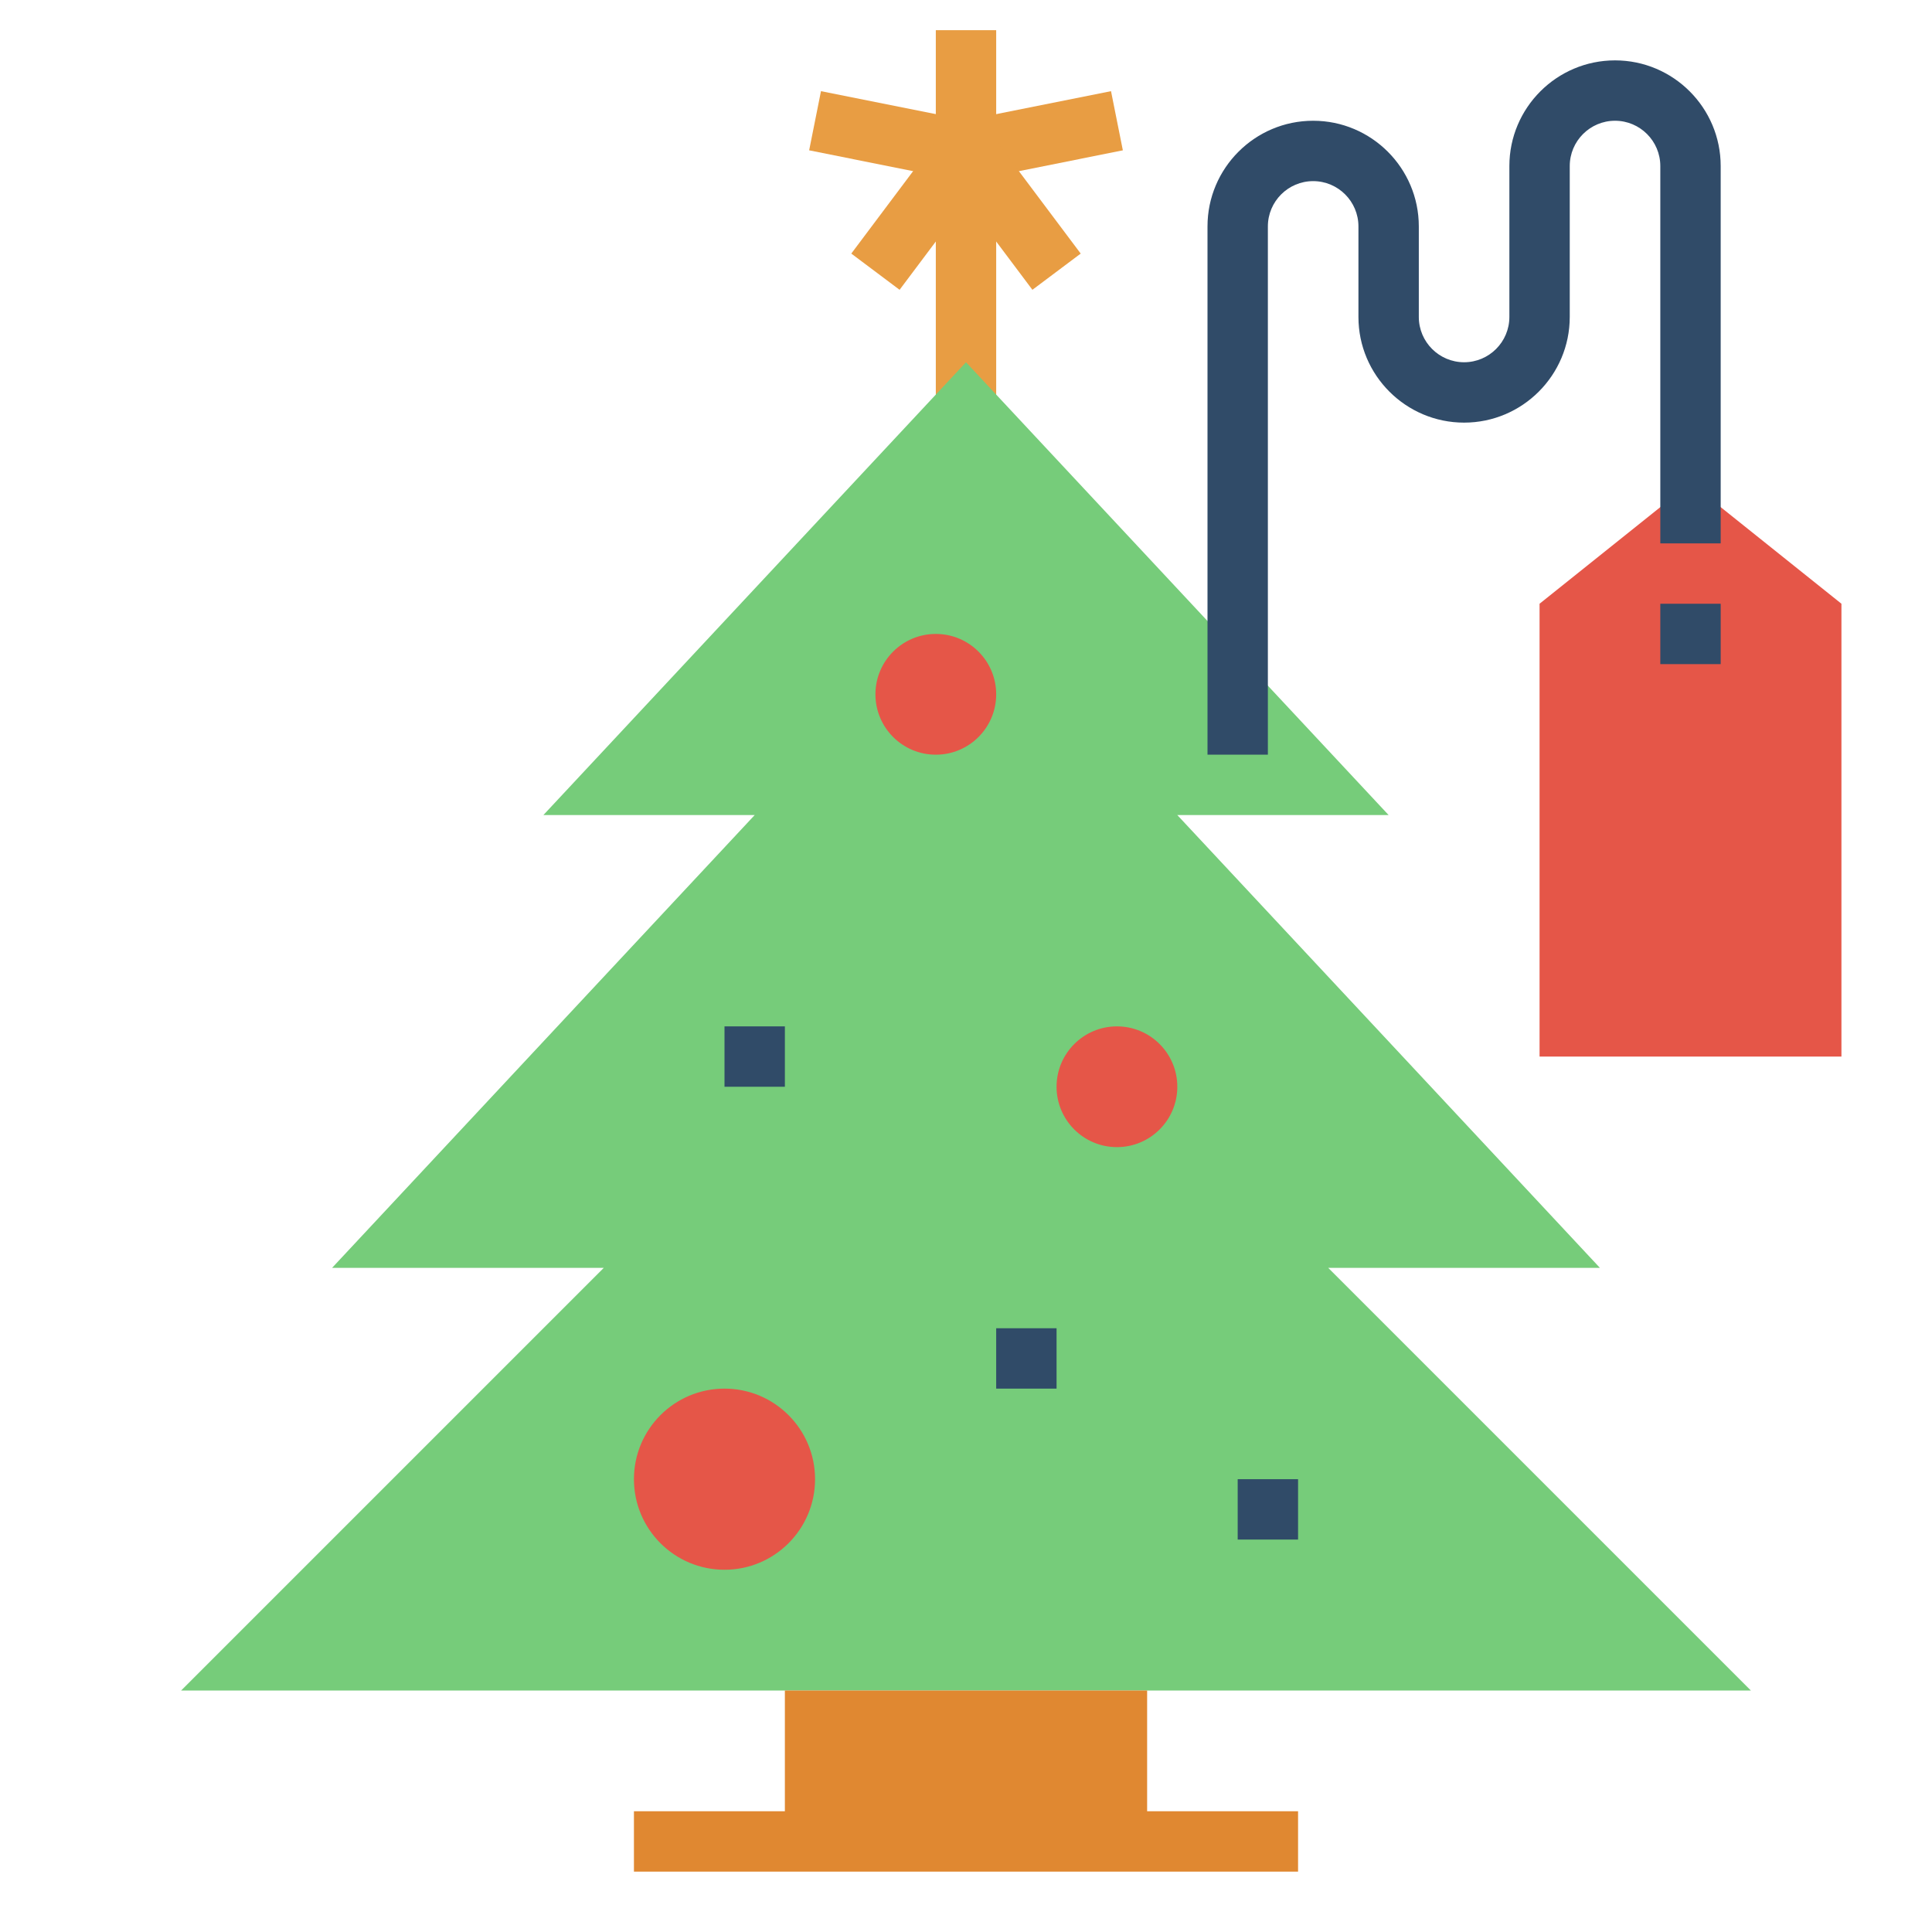 <svg xmlns="http://www.w3.org/2000/svg" id="Flat-Expanded" height="512" viewBox="0 0 64 64" width="512"><g fill="#e89d43"><path d="m32 6.02-5.196-1.04.392-1.96 4.804.96 4.804-.96.392 1.96z"></path><path d="m34.2 9.6-2.2-2.933-2.2 2.933-1.6-1.2 3.8-5.067 3.8 5.067z"></path><path d="m31 1h2v14h-2z"></path></g><path d="m6 56 14-14h-9l14-15h-7l14-15 14 15h-7l14 15h-9l14 14z" fill="#76cc7a"></path><path d="m38 60v-4h-12v4h-5v2h22v-2z" fill="#e08831"></path><path d="m61 35h-10v-15l5-4 5 4z" fill="#e55648"></path><path d="m42 25h-2v-17.5c0-1.93 1.57-3.5 3.5-3.5s3.5 1.57 3.5 3.5v3c0 .827.673 1.5 1.5 1.5s1.5-.673 1.5-1.5v-5c0-1.93 1.57-3.5 3.5-3.5s3.5 1.57 3.5 3.5v12.5h-2v-12.5c0-.827-.673-1.5-1.5-1.5s-1.5.673-1.5 1.5v5c0 1.93-1.57 3.5-3.5 3.5s-3.5-1.57-3.5-3.5v-3c0-.827-.673-1.5-1.5-1.5s-1.5.673-1.5 1.5z" fill="#304b68"></path><path d="m55 20h2v2h-2z" fill="#304b68"></path><circle cx="24" cy="49" fill="#e55648" r="3"></circle><circle cx="37" cy="36" fill="#e55648" r="2"></circle><circle cx="31" cy="23" fill="#e55648" r="2"></circle><path d="m24 34h2v2h-2z" fill="#304b68"></path><path d="m33 44h2v2h-2z" fill="#304b68"></path><path d="m41 49h2v2h-2z" fill="#304b68"></path></svg>